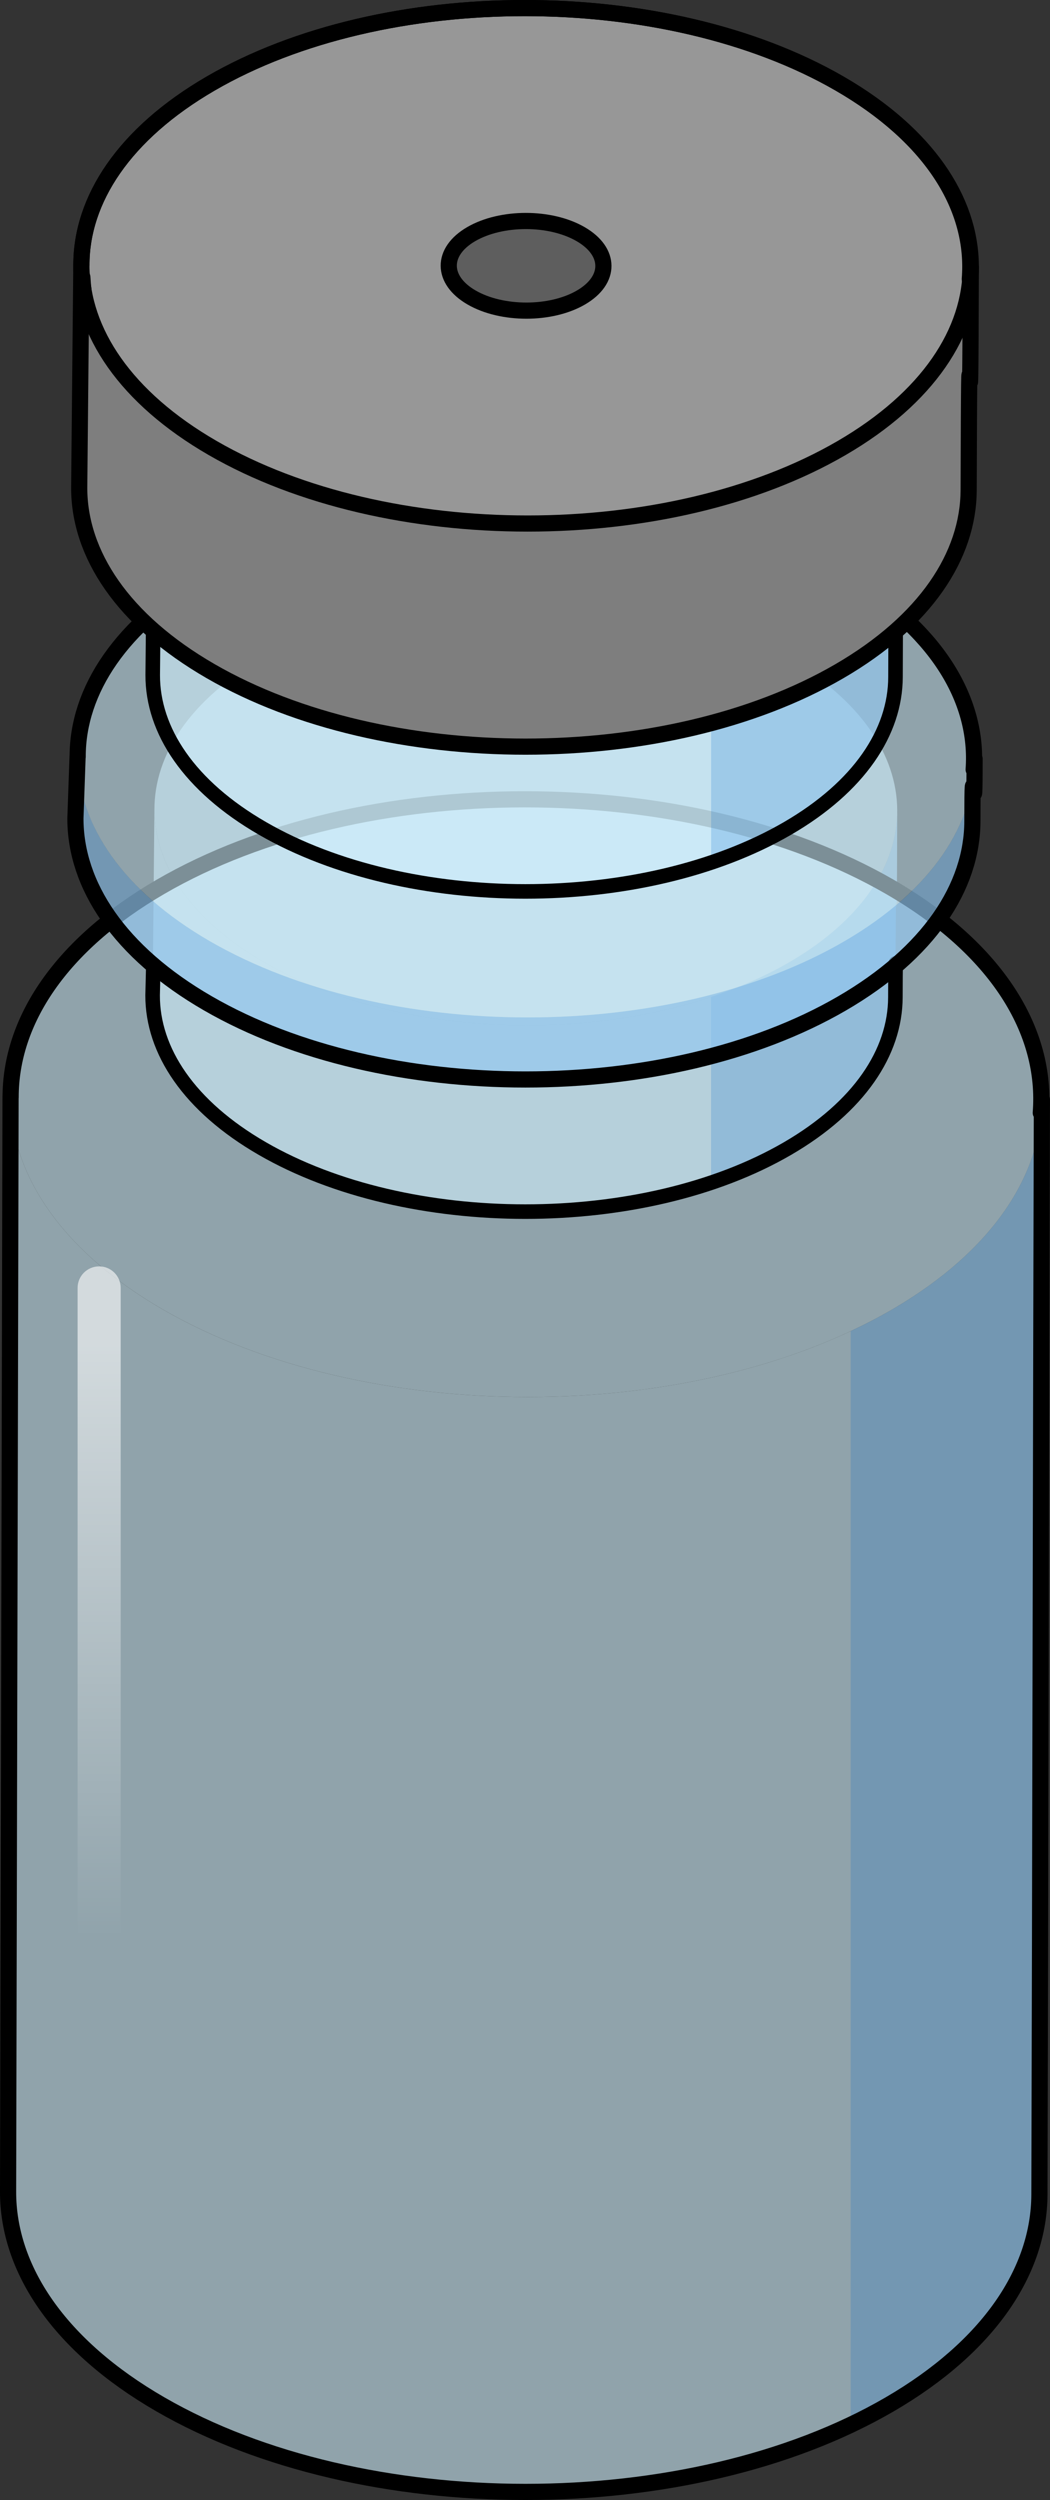 <?xml version="1.0" encoding="utf-8"?>
<!-- Generator: Adobe Illustrator 16.0.0, SVG Export Plug-In . SVG Version: 6.00 Build 0)  -->
<!DOCTYPE svg PUBLIC "-//W3C//DTD SVG 1.1//EN" "http://www.w3.org/Graphics/SVG/1.1/DTD/svg11.dtd">
<svg version="1.1" id="Layer_1" xmlns="http://www.w3.org/2000/svg" xmlns:xlink="http://www.w3.org/1999/xlink" x="0px" y="0px"
	 width="48.727px" height="115.952px" viewBox="0 0 48.727 115.952" enable-background="new 0 0 48.727 115.952"
	 xml:space="preserve">
<rect x="0" y="0" width="48.727" height="115.952" fill="#333333" stroke="none"/>
<g>
	<g opacity="0.6">
		<path fill="#CEEEFB" d="M48.352,51c-0.038,13.586-0.076,37.194-0.115,50.78c-0.01,3.526-2.327,7.048-6.957,9.738
			c-9.313,5.412-24.464,5.408-33.836-0.004c-4.721-2.725-7.078-6.302-7.068-9.871L0.49,50.863c-0.01,3.57,2.348,7.146,7.068,9.872
			c9.373,5.411,24.524,5.415,33.836,0.004C46.025,58.047,48.342,54.526,48.352,51z"/>
	</g>
	<g opacity="0.6">
		<path fill="#CEEEFB" d="M41.291,41.131c9.373,5.412,9.422,14.191,0.104,19.607c-9.312,5.411-24.463,5.407-33.836-0.004
			c-9.379-5.415-9.43-14.188-0.117-19.6C16.76,35.72,31.912,35.717,41.291,41.131z"/>
	</g>
	<g>
		<g enable-background="new    ">
			<g opacity="0.6">
				<path fill="#CEEEFB" d="M41.637,37.619c-0.027,9.785-0.056-1.144-0.084,8.641c-0.007,2.54-1.676,5.077-5.01,7.014
					c-6.708,3.898-17.619,3.896-24.369-0.003c-3.4-1.962-5.098-4.538-5.091-7.109l0.083-8.641c-0.007,2.571,1.691,5.147,5.091,7.11
					c6.75,3.896,17.663,3.899,24.368,0.002C39.961,42.695,41.629,40.159,41.637,37.619z"/>
			</g>
			<path opacity="0.2" fill="#006AD1" d="M36.625,44.632c-1.104,0.643-2.332,1.167-3.627,1.598v8.613
				c1.264-0.426,2.464-0.941,3.545-1.57c3.334-1.937,5.003-4.474,5.01-7.014c0.028-9.784,0.057,1.145,0.084-8.641
				C41.629,40.159,39.961,42.695,36.625,44.632z"/>
			<g opacity="0.6">
				<path fill="#CEEEFB" d="M36.551,30.511c6.751,3.897,6.786,10.221,0.074,14.121c-6.705,3.897-17.618,3.895-24.368-0.002
					c-6.755-3.9-6.791-10.219-0.084-14.115C18.884,26.614,29.797,26.613,36.551,30.511z"/>
			</g>
			<g>
				
					<path fill="none" stroke="#000000" stroke-width="0.675" stroke-linecap="round" stroke-linejoin="round" stroke-miterlimit="10" d="
					M41.568,44.678c-0.005,0.628-0.01-0.396-0.016,1.581c-0.007,2.54-1.676,5.077-5.01,7.014
					c-6.708,3.898-17.619,3.896-24.369-0.003c-3.4-1.962-5.098-4.538-5.091-7.109l0.034-1.421"/>
			</g>
		</g>
	</g>
	<path opacity="0.2" fill="#006AD1" d="M41.395,60.739c-0.614,0.357-1.257,0.688-1.919,0.997v50.73
		c0.622-0.295,1.224-0.61,1.804-0.947c4.63-2.69,6.947-6.212,6.957-9.738c0.039-13.586,0.077-37.194,0.115-50.78
		C48.342,54.526,46.025,58.047,41.395,60.739z"/>
	
		<path fill="none" stroke="#000000" stroke-width="0.75" stroke-linecap="round" stroke-linejoin="round" stroke-miterlimit="10" d="
		M41.291,41.131c-9.379-5.414-24.531-5.411-33.85,0.004c-4.642,2.697-6.955,6.23-6.948,9.766c0-0.013-0.003-0.025-0.003-0.038
		l-0.115,50.781c-0.01,3.569,2.348,7.146,7.068,9.871c9.372,5.412,24.523,5.416,33.836,0.004c4.63-2.69,6.947-6.212,6.957-9.738
		c0.039-13.586,0.077-37.194,0.115-50.78c0,0.204-0.035,0.408-0.052,0.611C48.597,47.841,46.276,44.01,41.291,41.131z"/>
	<g>
		<g>
			<g enable-background="new    ">
				<g opacity="0.6">
					<path fill="#CEEEFB" d="M45.227,35.191c0,3.877-0.101-1-0.101,2.877c0,3.067-2.023,6.131-6.05,8.47
						c-8.101,4.707-21.277,4.704-29.429-0.003c-4.105-2.37-6.155-5.48-6.147-8.585l0.101-2.879
						c-0.008,3.105,2.042,6.217,6.147,8.587c8.151,4.706,21.33,4.709,29.428,0.003C43.203,41.321,45.218,38.257,45.227,35.191z"/>
				</g>
				<g opacity="0.2">
					<path fill="#006AD1" d="M45.227,35.191c0,3.877-0.101-1-0.101,2.877c0,3.067-2.023,6.131-6.05,8.47
						c-8.101,4.707-21.277,4.704-29.429-0.003c-4.105-2.37-6.155-5.48-6.147-8.585l0.101-2.879
						c-0.008,3.105,2.042,6.217,6.147,8.587c8.151,4.706,21.33,4.709,29.428,0.003C43.203,41.321,45.218,38.257,45.227,35.191z"/>
				</g>
				<g opacity="0.6">
					<path fill="#CEEEFB" d="M39.086,26.608c8.152,4.707,8.194,12.343,0.09,17.053c-8.098,4.706-21.276,4.703-29.428-0.003
						c-8.157-4.71-8.201-12.34-0.102-17.046C17.751,21.902,30.929,21.9,39.086,26.608z"/>
				</g>
			</g>
		</g>
		
			<path fill="none" stroke="#000000" stroke-width="0.75" stroke-linecap="round" stroke-linejoin="round" stroke-miterlimit="10" d="
			M39.086,26.608c-8.157-4.708-21.335-4.706-29.439,0.004c-4.037,2.346-6.049,5.417-6.043,8.492c0-0.011-0.003-0.022-0.003-0.033
			L3.5,37.95c-0.008,3.104,2.042,6.215,6.147,8.585c8.151,4.707,21.328,4.71,29.429,0.003c4.026-2.339,6.05-5.402,6.05-8.47
			c0-3.877,0.101,1,0.101-2.877c0,0.167-0.03,0.333-0.043,0.5C45.427,32.421,43.408,29.103,39.086,26.608z"/>
	</g>
	<g>
		<g enable-background="new    ">
			<g opacity="0.6">
				<path fill="#CEEEFB" d="M41.64,22.767c-0.027,9.785-0.056-1.144-0.083,8.641c-0.008,2.54-1.676,5.077-5.01,7.014
					c-6.708,3.898-17.619,3.896-24.369-0.002c-3.4-1.963-5.098-4.539-5.091-7.11l0.083-8.641c-0.007,2.571,1.691,5.147,5.091,7.11
					c6.75,3.896,17.662,3.899,24.368,0.002C39.965,27.843,41.633,25.307,41.64,22.767z"/>
			</g>
			<path opacity="0.2" fill="#006AD1" d="M36.629,29.781c-1.104,0.643-2.332,1.168-3.628,1.598v8.613
				c1.265-0.426,2.465-0.941,3.546-1.57c3.334-1.937,5.002-4.474,5.01-7.014c0.027-9.784,0.056,1.145,0.083-8.641
				C41.633,25.307,39.965,27.843,36.629,29.781z"/>
			<g opacity="0.6">
				<path fill="#CEEEFB" d="M36.555,15.66c6.751,3.898,6.786,10.221,0.074,14.121c-6.706,3.897-17.618,3.895-24.368-0.002
					c-6.755-3.9-6.791-10.219-0.085-14.115C18.888,11.762,29.8,11.761,36.555,15.66z"/>
			</g>
			<g>
				
					<path fill="none" stroke="#000000" stroke-width="0.675" stroke-linecap="round" stroke-linejoin="round" stroke-miterlimit="10" d="
					M41.64,22.767c-0.027,9.785-0.056-1.144-0.083,8.641c-0.008,2.54-1.676,5.077-5.01,7.014
					c-6.708,3.898-17.619,3.896-24.369-0.002c-3.4-1.963-5.098-4.539-5.091-7.11l0.083-8.641c-0.007,2.571,1.691,5.147,5.091,7.11
					c6.75,3.896,17.662,3.899,24.368,0.002C39.965,27.843,41.633,25.307,41.64,22.767z"/>
			</g>
		</g>
	</g>
	<g>
		<path fill="#7E7E7E" d="M45.051,12.385c-0.033,11.717-0.066-1.368-0.1,10.347c-0.01,3.041-2.007,6.079-5.999,8.398
			c-8.032,4.667-21.098,4.664-29.181-0.004c-4.07-2.35-6.104-5.435-6.096-8.513l0.1-10.347c-0.008,3.079,2.025,6.163,6.096,8.514
			c8.083,4.667,21.149,4.67,29.18,0.003C43.045,18.462,45.042,15.426,45.051,12.385z"/>
		<path fill="#979797" d="M38.961,3.875c8.084,4.666,8.126,12.237,0.09,16.908c-8.03,4.667-21.097,4.664-29.18-0.003
			C1.783,16.111,1.739,8.545,9.771,3.878C17.807-0.792,30.874-0.793,38.961,3.875z"/>
		
			<path fill="none" stroke="#000000" stroke-width="0.75" stroke-linecap="round" stroke-linejoin="round" stroke-miterlimit="10" d="
			M38.961,3.875c8.084,4.666,8.126,12.237,0.09,16.908c-8.03,4.667-21.097,4.664-29.18-0.003C1.783,16.111,1.739,8.545,9.771,3.878
			C17.807-0.792,30.874-0.793,38.961,3.875z"/>
		
			<path fill="#5E5E5E" stroke="#000000" stroke-width="0.75" stroke-linecap="round" stroke-linejoin="round" stroke-miterlimit="10" d="
			M26.943,10.859c1.406,0.812,1.413,2.128,0.016,2.94c-1.396,0.812-3.669,0.811-5.074-0.001c-1.406-0.813-1.414-2.128-0.018-2.939
			C23.265,10.047,25.537,10.046,26.943,10.859z"/>
		
			<path fill="none" stroke="#000000" stroke-width="0.75" stroke-linecap="round" stroke-linejoin="round" stroke-miterlimit="10" d="
			M38.961,3.875c-8.087-4.669-21.154-4.667-29.19,0.003c-4.004,2.326-5.999,5.374-5.992,8.424c0-0.012-0.003-0.023-0.003-0.035
			l-0.1,10.347c-0.008,3.078,2.025,6.163,6.096,8.513c8.083,4.668,21.148,4.671,29.181,0.004c3.992-2.319,5.989-5.357,5.999-8.398
			c0.033-11.715,0.066,1.37,0.1-10.347c0,0.187-0.031,0.371-0.047,0.558C45.274,9.681,43.273,6.365,38.961,3.875z M3.822,12.856
			c0.017,0.198,0.02,0.396,0.053,0.593C3.842,13.251,3.839,13.054,3.822,12.856z"/>
	</g>
	<linearGradient id="SVGID_1_" gradientUnits="userSpaceOnUse" x1="4.601" y1="89.908" x2="4.601" y2="62.374">
		<stop  offset="0" style="stop-color:#FFFFFF;stop-opacity:0"/>
		<stop  offset="1" style="stop-color:#FFFFFF;stop-opacity:0.6"/>
	</linearGradient>
	<path fill="url(#SVGID_1_)" d="M4.601,92.001c-0.553,0-1-0.447-1-1V59.735c0-0.553,0.447-1,1-1s1,0.447,1,1v31.267
		C5.601,91.554,5.153,92.001,4.601,92.001z"/>
</g>
</svg>
